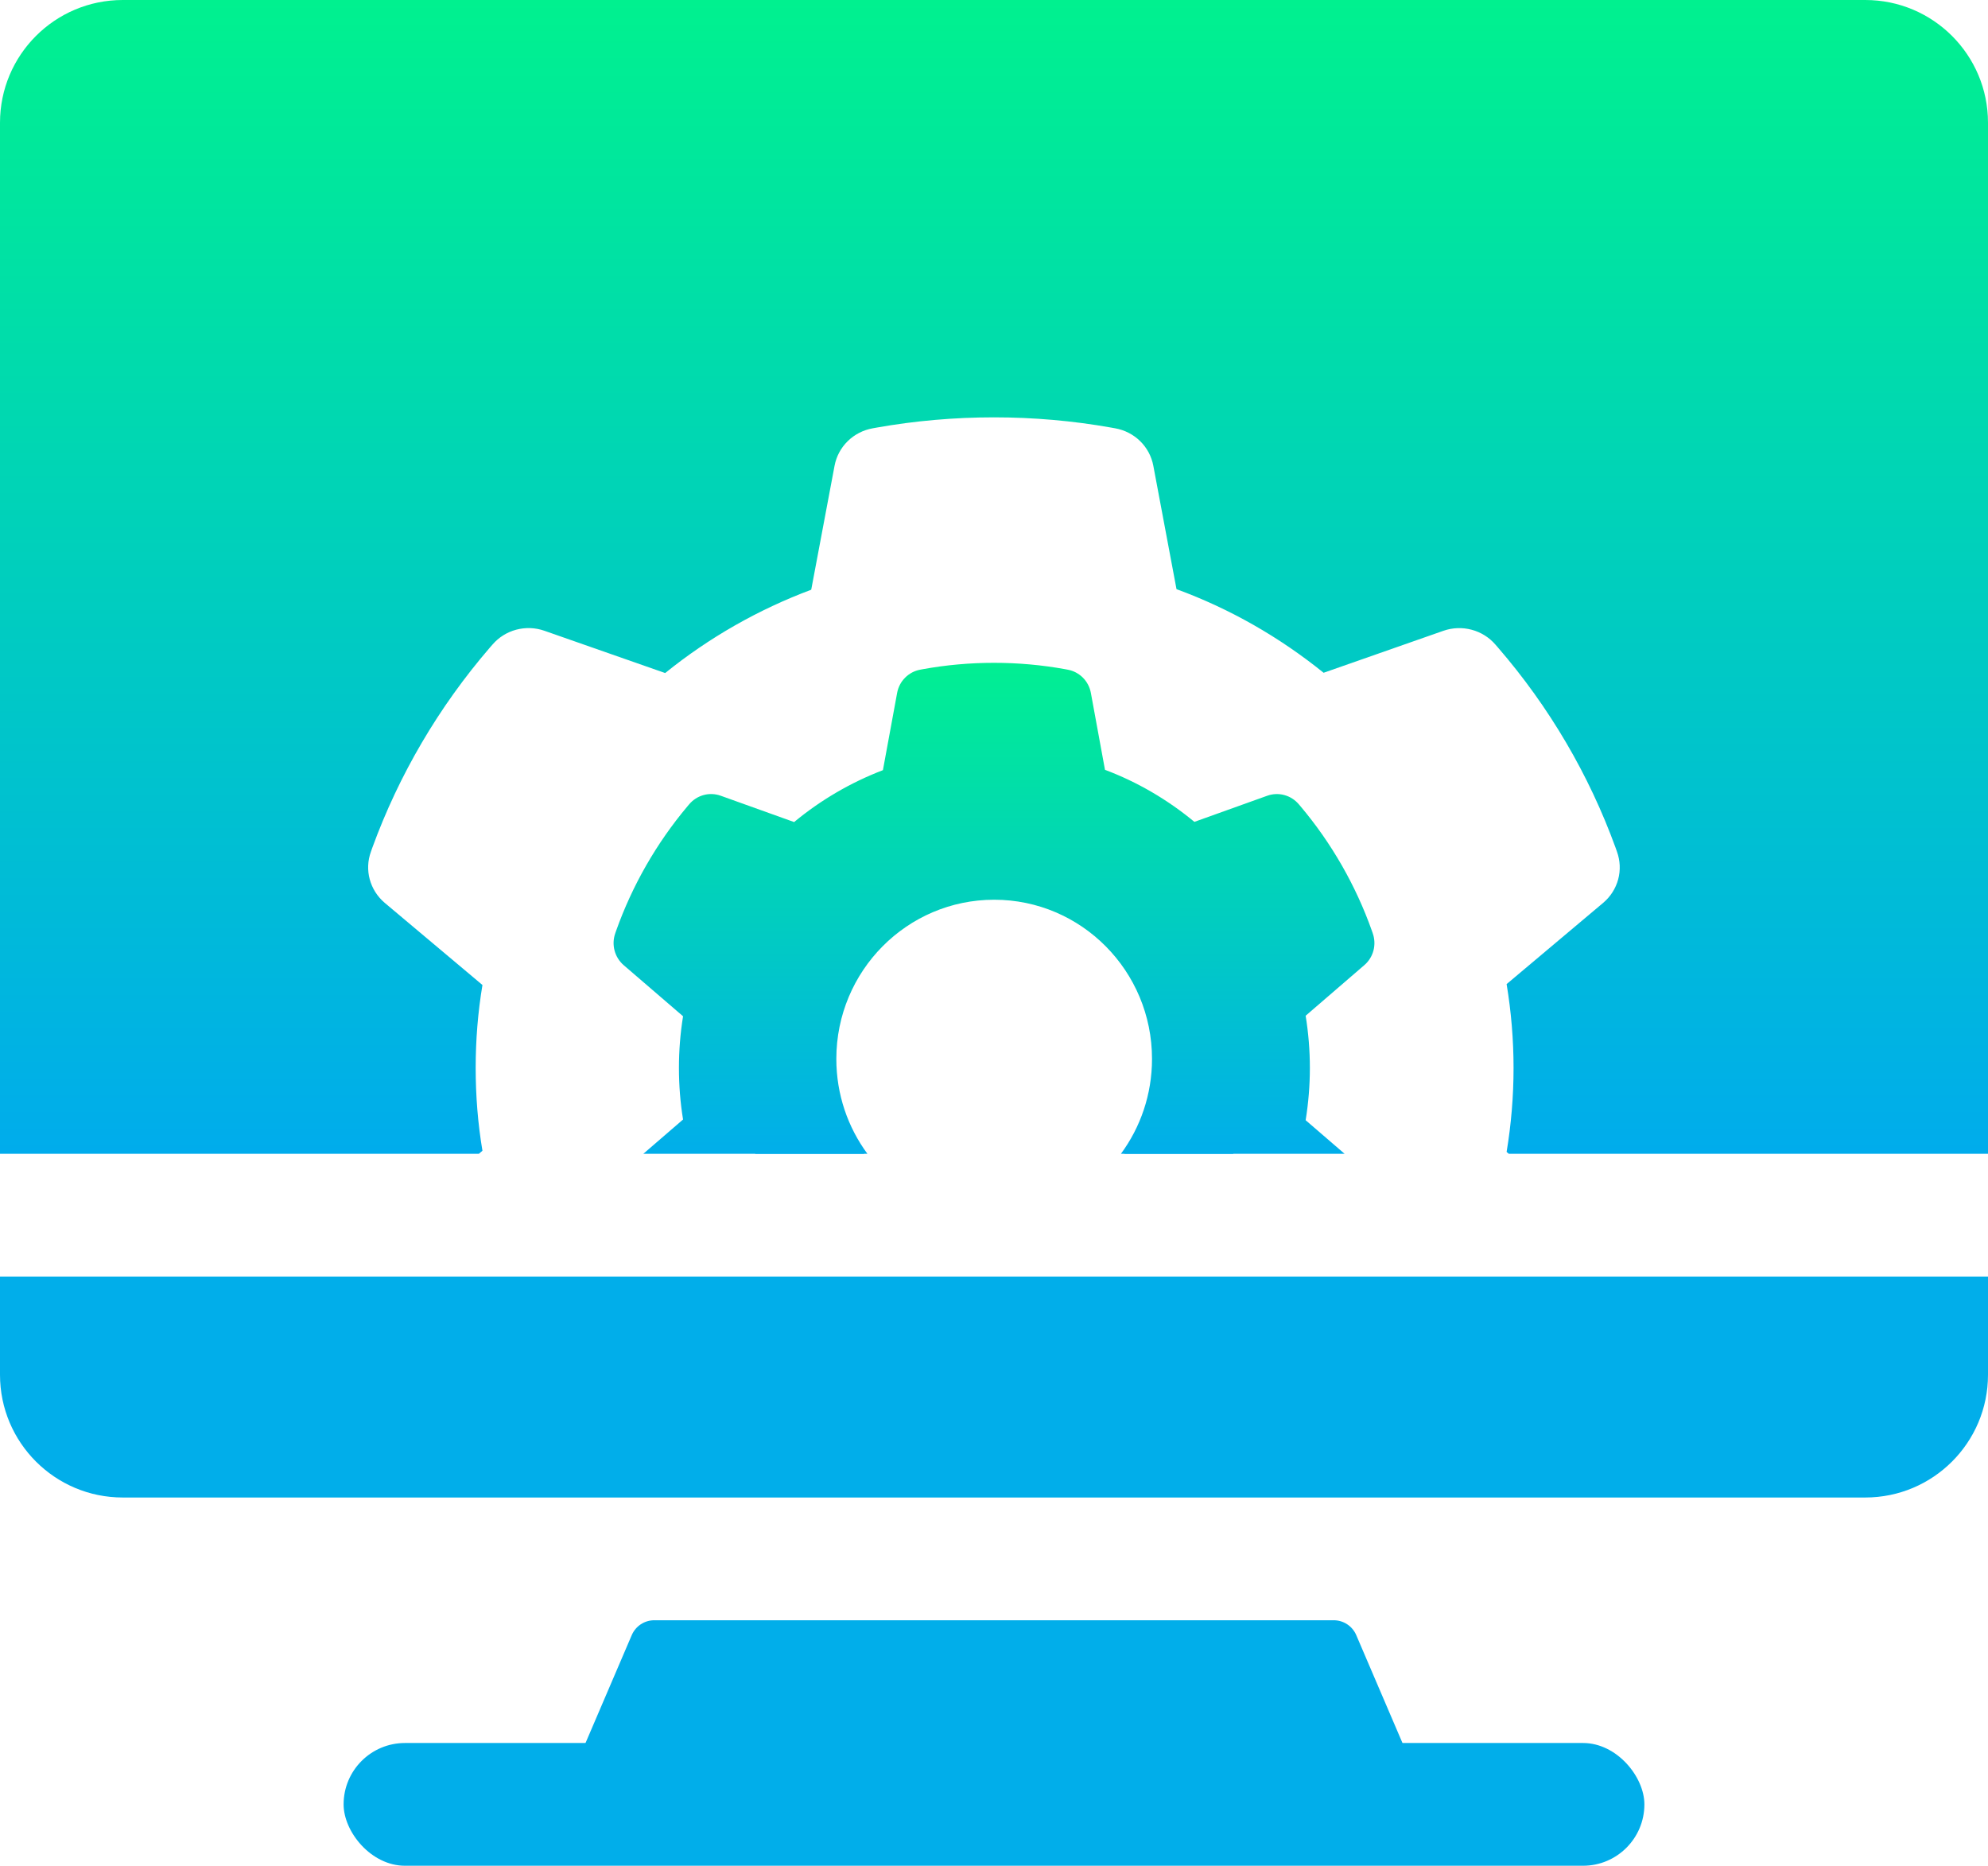 <svg width="81" height="76" viewBox="0 0 81 76" fill="none" xmlns="http://www.w3.org/2000/svg">
<rect x="14" y="71" width="53" height="5" rx="2.5" fill="#01AEEA"/>
<path d="M23 73L25.74 66.606C25.898 66.238 26.259 66 26.659 66H54.341C54.741 66 55.102 66.238 55.26 66.606L58 73H23Z" fill="#01AEEA"/>
<path d="M0 52H81V56C81 58.761 78.761 61 76 61H5C2.239 61 0 58.761 0 56V52Z" fill="#01AEEA"/>
<path fill-rule="evenodd" clip-rule="evenodd" d="M5 0C2.239 0 0 2.239 0 5V47H19.509L19.657 46.875C19.471 45.773 19.381 44.636 19.381 43.499C19.381 42.373 19.471 41.236 19.657 40.123L15.674 36.776C15.066 36.26 14.843 35.431 15.114 34.691L15.168 34.537C16.255 31.557 17.878 28.794 19.958 26.38L20.067 26.256C20.319 25.962 20.656 25.751 21.034 25.65C21.411 25.55 21.81 25.564 22.179 25.693L27.102 27.416C28.885 25.975 30.896 24.828 33.053 24.022L34.004 18.97C34.076 18.591 34.262 18.242 34.54 17.97C34.817 17.698 35.172 17.516 35.557 17.447L35.719 17.418C38.849 16.861 42.147 16.861 45.276 17.418L45.438 17.447C45.824 17.516 46.178 17.698 46.456 17.97C46.733 18.242 46.92 18.591 46.991 18.97L47.936 23.999C50.114 24.798 52.124 25.948 53.93 27.405L58.817 25.693C59.185 25.566 59.584 25.551 59.961 25.652C60.339 25.752 60.676 25.963 60.929 26.256L61.037 26.38C63.121 28.792 64.744 31.555 65.828 34.537L65.882 34.691C66.014 35.053 66.032 35.447 65.932 35.819C65.832 36.191 65.619 36.525 65.322 36.776L61.386 40.087C61.573 41.206 61.669 42.362 61.669 43.505C61.669 44.648 61.573 45.797 61.386 46.923L61.478 47H81V5C81 2.239 78.761 0 76 0H5ZM50.243 47C50.788 45.745 51.089 44.363 51.089 42.912C51.089 37.161 46.353 32.499 40.51 32.499C34.666 32.499 29.93 37.161 29.93 42.912C29.93 44.363 30.232 45.745 30.776 47H35.212C34.282 45.837 33.776 44.415 33.776 42.912C33.776 41.141 34.48 39.483 35.749 38.227C37.025 36.971 38.71 36.284 40.51 36.284C41.394 36.281 42.271 36.452 43.088 36.785C43.905 37.119 44.647 37.609 45.27 38.227C46.54 39.483 47.244 41.141 47.244 42.912C47.244 44.415 46.737 45.837 45.808 47H50.243Z" fill="url(#paint0_linear_3992_713)"/>
<path d="M53.37 43.503C53.37 44.215 53.311 44.93 53.198 45.631L54.786 47H45.671C46.467 45.921 46.938 44.583 46.938 43.134C46.938 39.553 44.059 36.65 40.507 36.65C36.955 36.65 34.076 39.553 34.076 43.134C34.076 44.583 34.547 45.921 35.343 47H26.211L27.831 45.602C27.718 44.916 27.663 44.207 27.663 43.499C27.663 42.798 27.718 42.09 27.831 41.397L25.409 39.313C25.04 38.992 24.905 38.476 25.069 38.015L25.102 37.919C25.763 36.064 26.749 34.344 28.014 32.84L28.08 32.763C28.233 32.58 28.439 32.449 28.668 32.386C28.897 32.323 29.14 32.333 29.364 32.413L32.356 33.486C33.441 32.588 34.663 31.874 35.974 31.372L36.553 28.226C36.596 27.99 36.709 27.773 36.878 27.604C37.047 27.435 37.262 27.321 37.496 27.279L37.595 27.26C39.498 26.913 41.502 26.913 43.404 27.26L43.503 27.279C43.737 27.321 43.953 27.435 44.122 27.604C44.29 27.773 44.404 27.99 44.447 28.226L45.022 31.358C46.346 31.856 47.568 32.571 48.665 33.478L51.636 32.413C51.86 32.333 52.102 32.324 52.332 32.387C52.561 32.449 52.766 32.581 52.92 32.763L52.986 32.84C54.252 34.342 55.239 36.063 55.898 37.919L55.931 38.015C56.011 38.24 56.022 38.486 55.961 38.718C55.9 38.949 55.771 39.157 55.59 39.313L53.198 41.375C53.311 42.072 53.37 42.791 53.37 43.503Z" fill="url(#paint1_linear_3992_713)"/>
<defs>
<linearGradient id="paint0_linear_3992_713" x1="40.5" y1="0" x2="40.5" y2="47" gradientUnits="userSpaceOnUse">
<stop stop-color="#00F18F"/>
<stop offset="1" stop-color="#00ACEC"/>
</linearGradient>
<linearGradient id="paint1_linear_3992_713" x1="40.5" y1="27" x2="40.5" y2="47" gradientUnits="userSpaceOnUse">
<stop stop-color="#01EF92"/>
<stop offset="1" stop-color="#01AEEA"/>
</linearGradient>
</defs>
</svg>
